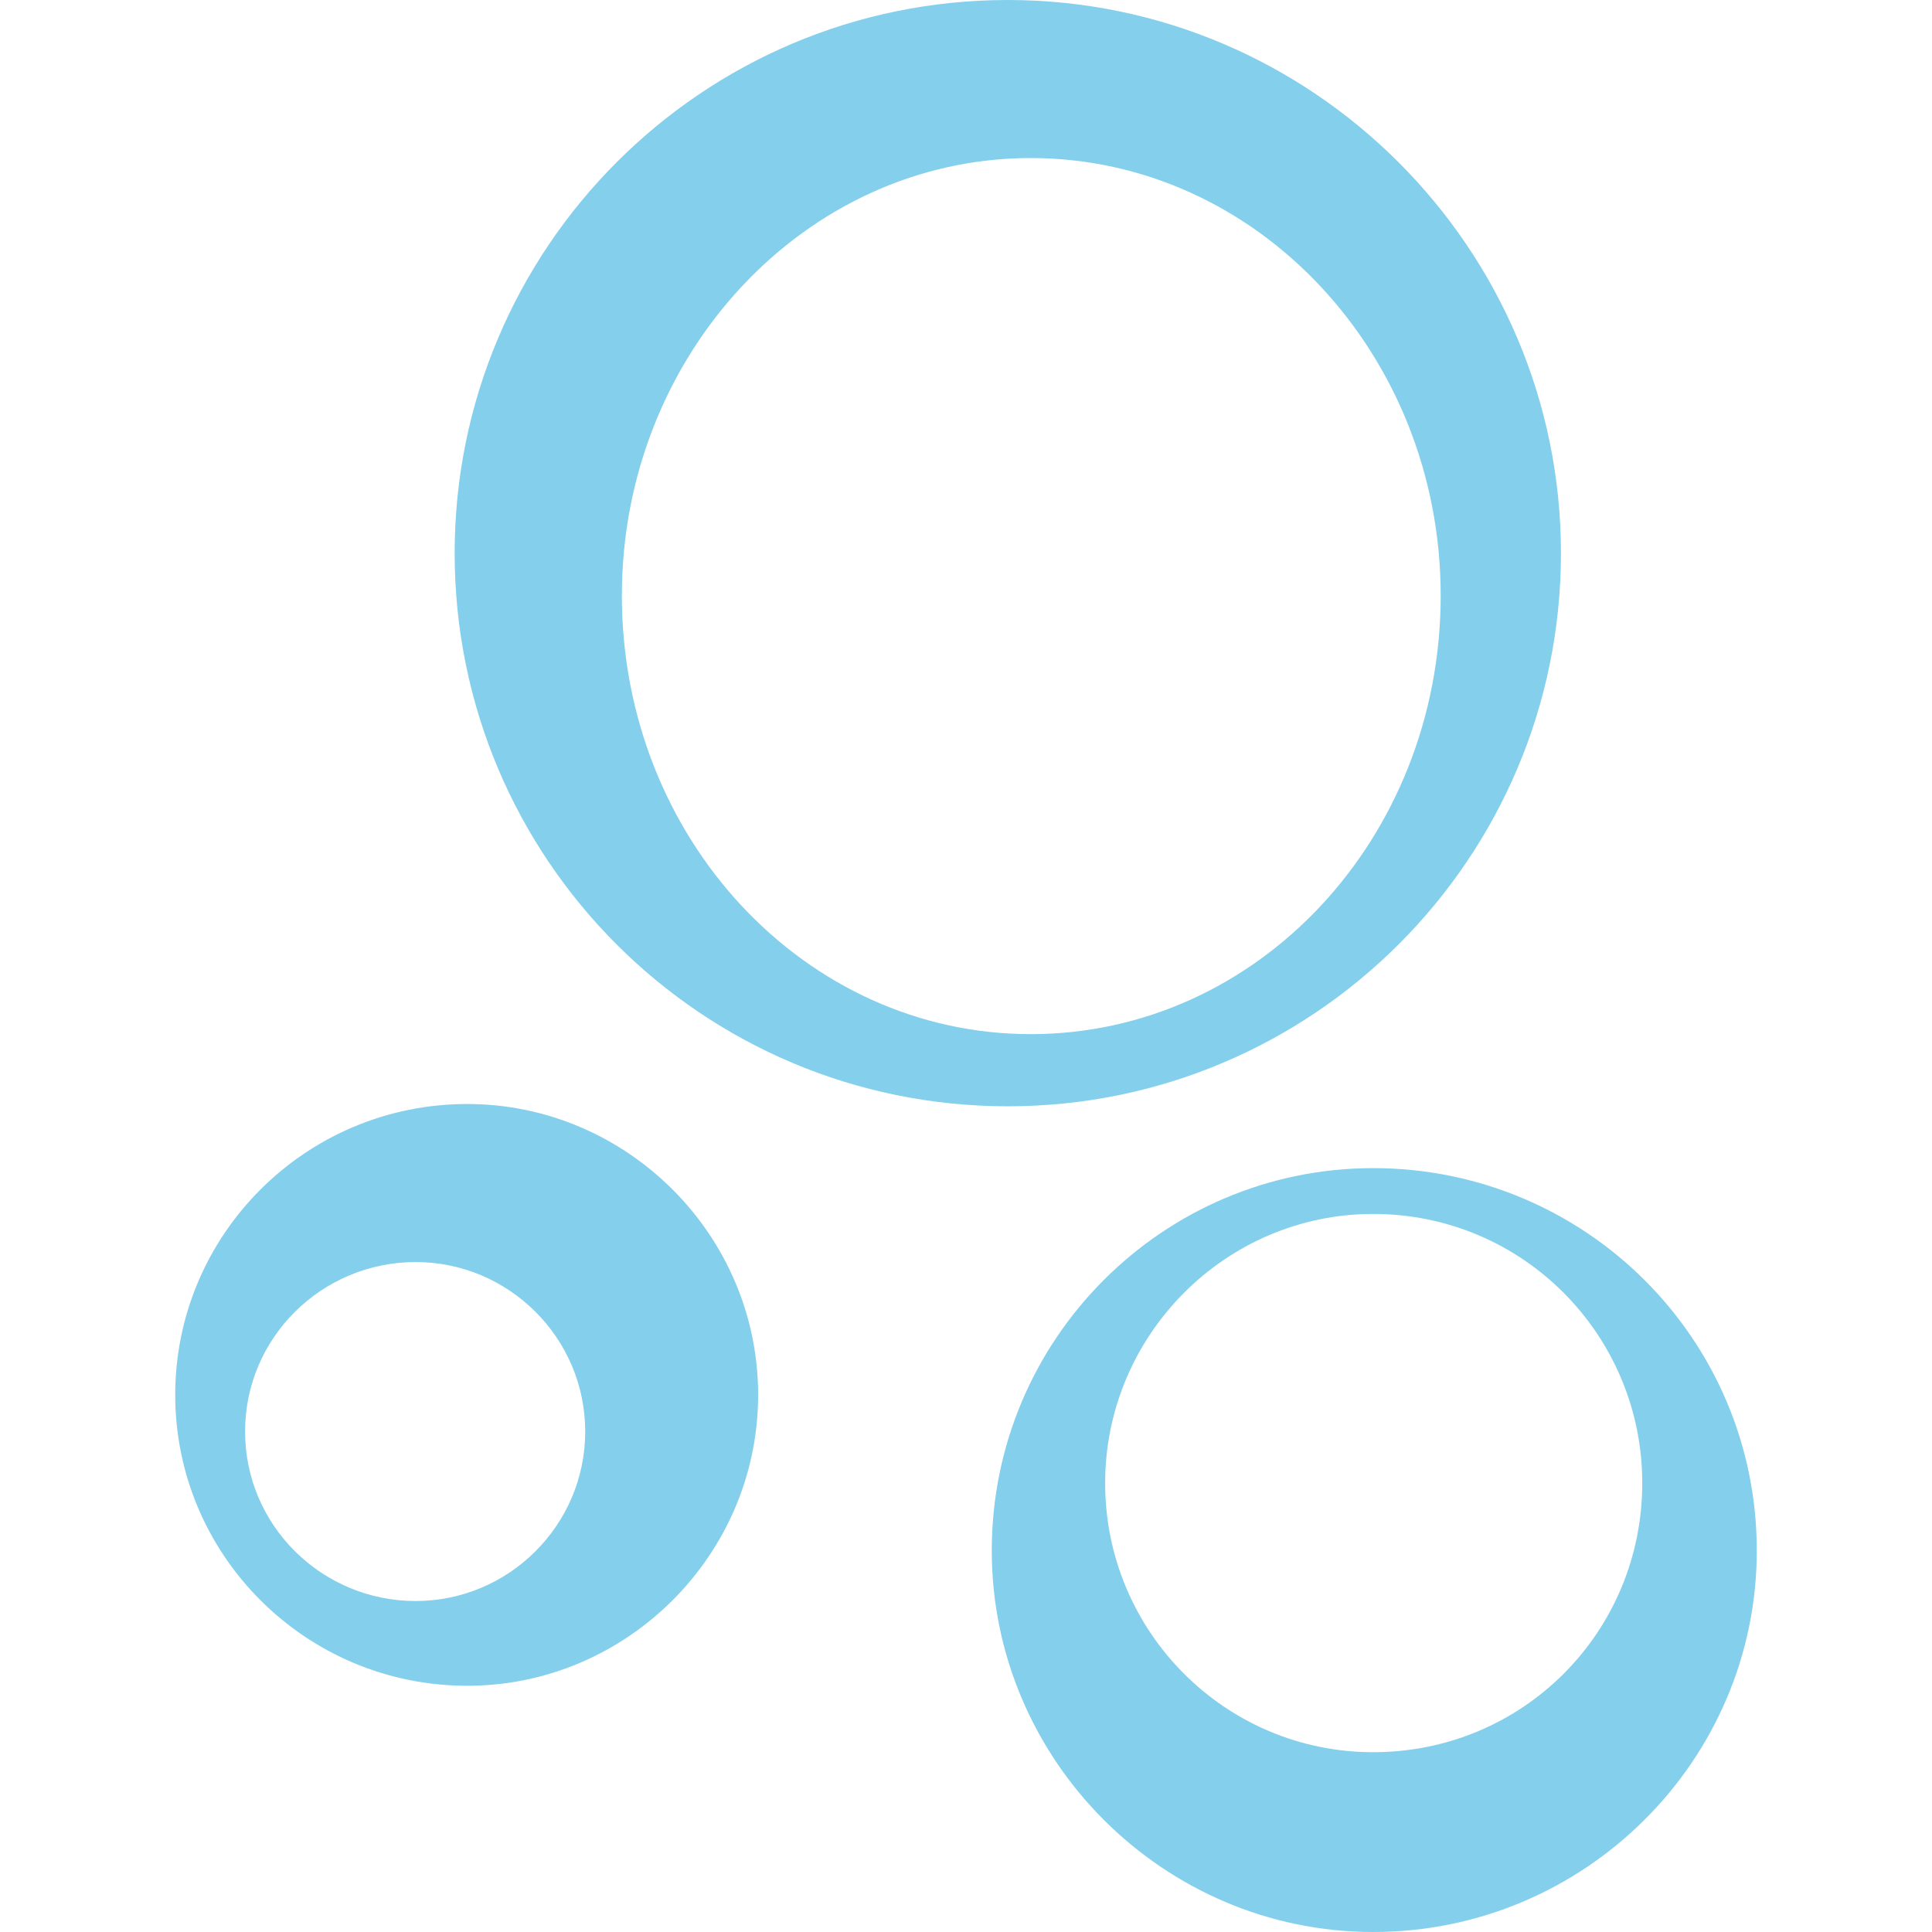 <?xml version="1.0" encoding="UTF-8"?> <svg xmlns="http://www.w3.org/2000/svg" xmlns:xlink="http://www.w3.org/1999/xlink" xmlns:xodm="http://www.corel.com/coreldraw/odm/2003" xml:space="preserve" width="38px" height="38px" version="1.1" style="shape-rendering:geometricPrecision; text-rendering:geometricPrecision; image-rendering:optimizeQuality; fill-rule:evenodd; clip-rule:evenodd" viewBox="0 0 16.87 16.87"> <defs> <style type="text/css"> .fil0 {fill:none} .fil1 {fill:#84CFEC;fill-rule:nonzero} </style> </defs> <g id="Слой_x0020_1">  <rect class="fil0" width="16.87" height="16.87"></rect> <g id="_2704600447232"> <path class="fil1" d="M3.97 4.83c0,-2.66 2.16,-4.83 4.83,-4.83 2.66,0 4.83,2.17 4.83,4.83 0,2.67 -2.17,4.83 -4.83,4.83 -2.67,0 -4.83,-2.16 -4.83,-4.83zm5.03 4.2c1.98,0 3.58,-1.71 3.58,-3.83 0,-2.1 -1.6,-3.82 -3.58,-3.82 -1.97,0 -3.57,1.72 -3.57,3.82 0,2.12 1.6,3.83 3.57,3.83z"></path> <path class="fil1" d="M8.66 13.54c0,-1.85 1.5,-3.34 3.33,-3.34 1.85,0 3.35,1.49 3.35,3.34 0,1.83 -1.5,3.33 -3.35,3.33 -1.83,0 -3.33,-1.5 -3.33,-3.33zm3.33 1.76c1.31,0 2.35,-1.05 2.35,-2.35 0,-1.29 -1.04,-2.35 -2.35,-2.35 -1.29,0 -2.34,1.06 -2.34,2.35 0,1.3 1.05,2.35 2.34,2.35z"></path> <path class="fil1" d="M1.53 12.18c0,-1.4 1.14,-2.54 2.55,-2.54 1.39,0 2.54,1.14 2.54,2.54 0,1.4 -1.15,2.54 -2.54,2.54 -1.41,0 -2.55,-1.14 -2.55,-2.54zm2.1 1.8c0.81,0 1.48,-0.66 1.48,-1.48 0,-0.82 -0.67,-1.48 -1.48,-1.48 -0.82,0 -1.49,0.66 -1.49,1.48 0,0.82 0.67,1.48 1.49,1.48z"></path> </g> </g> </svg> 